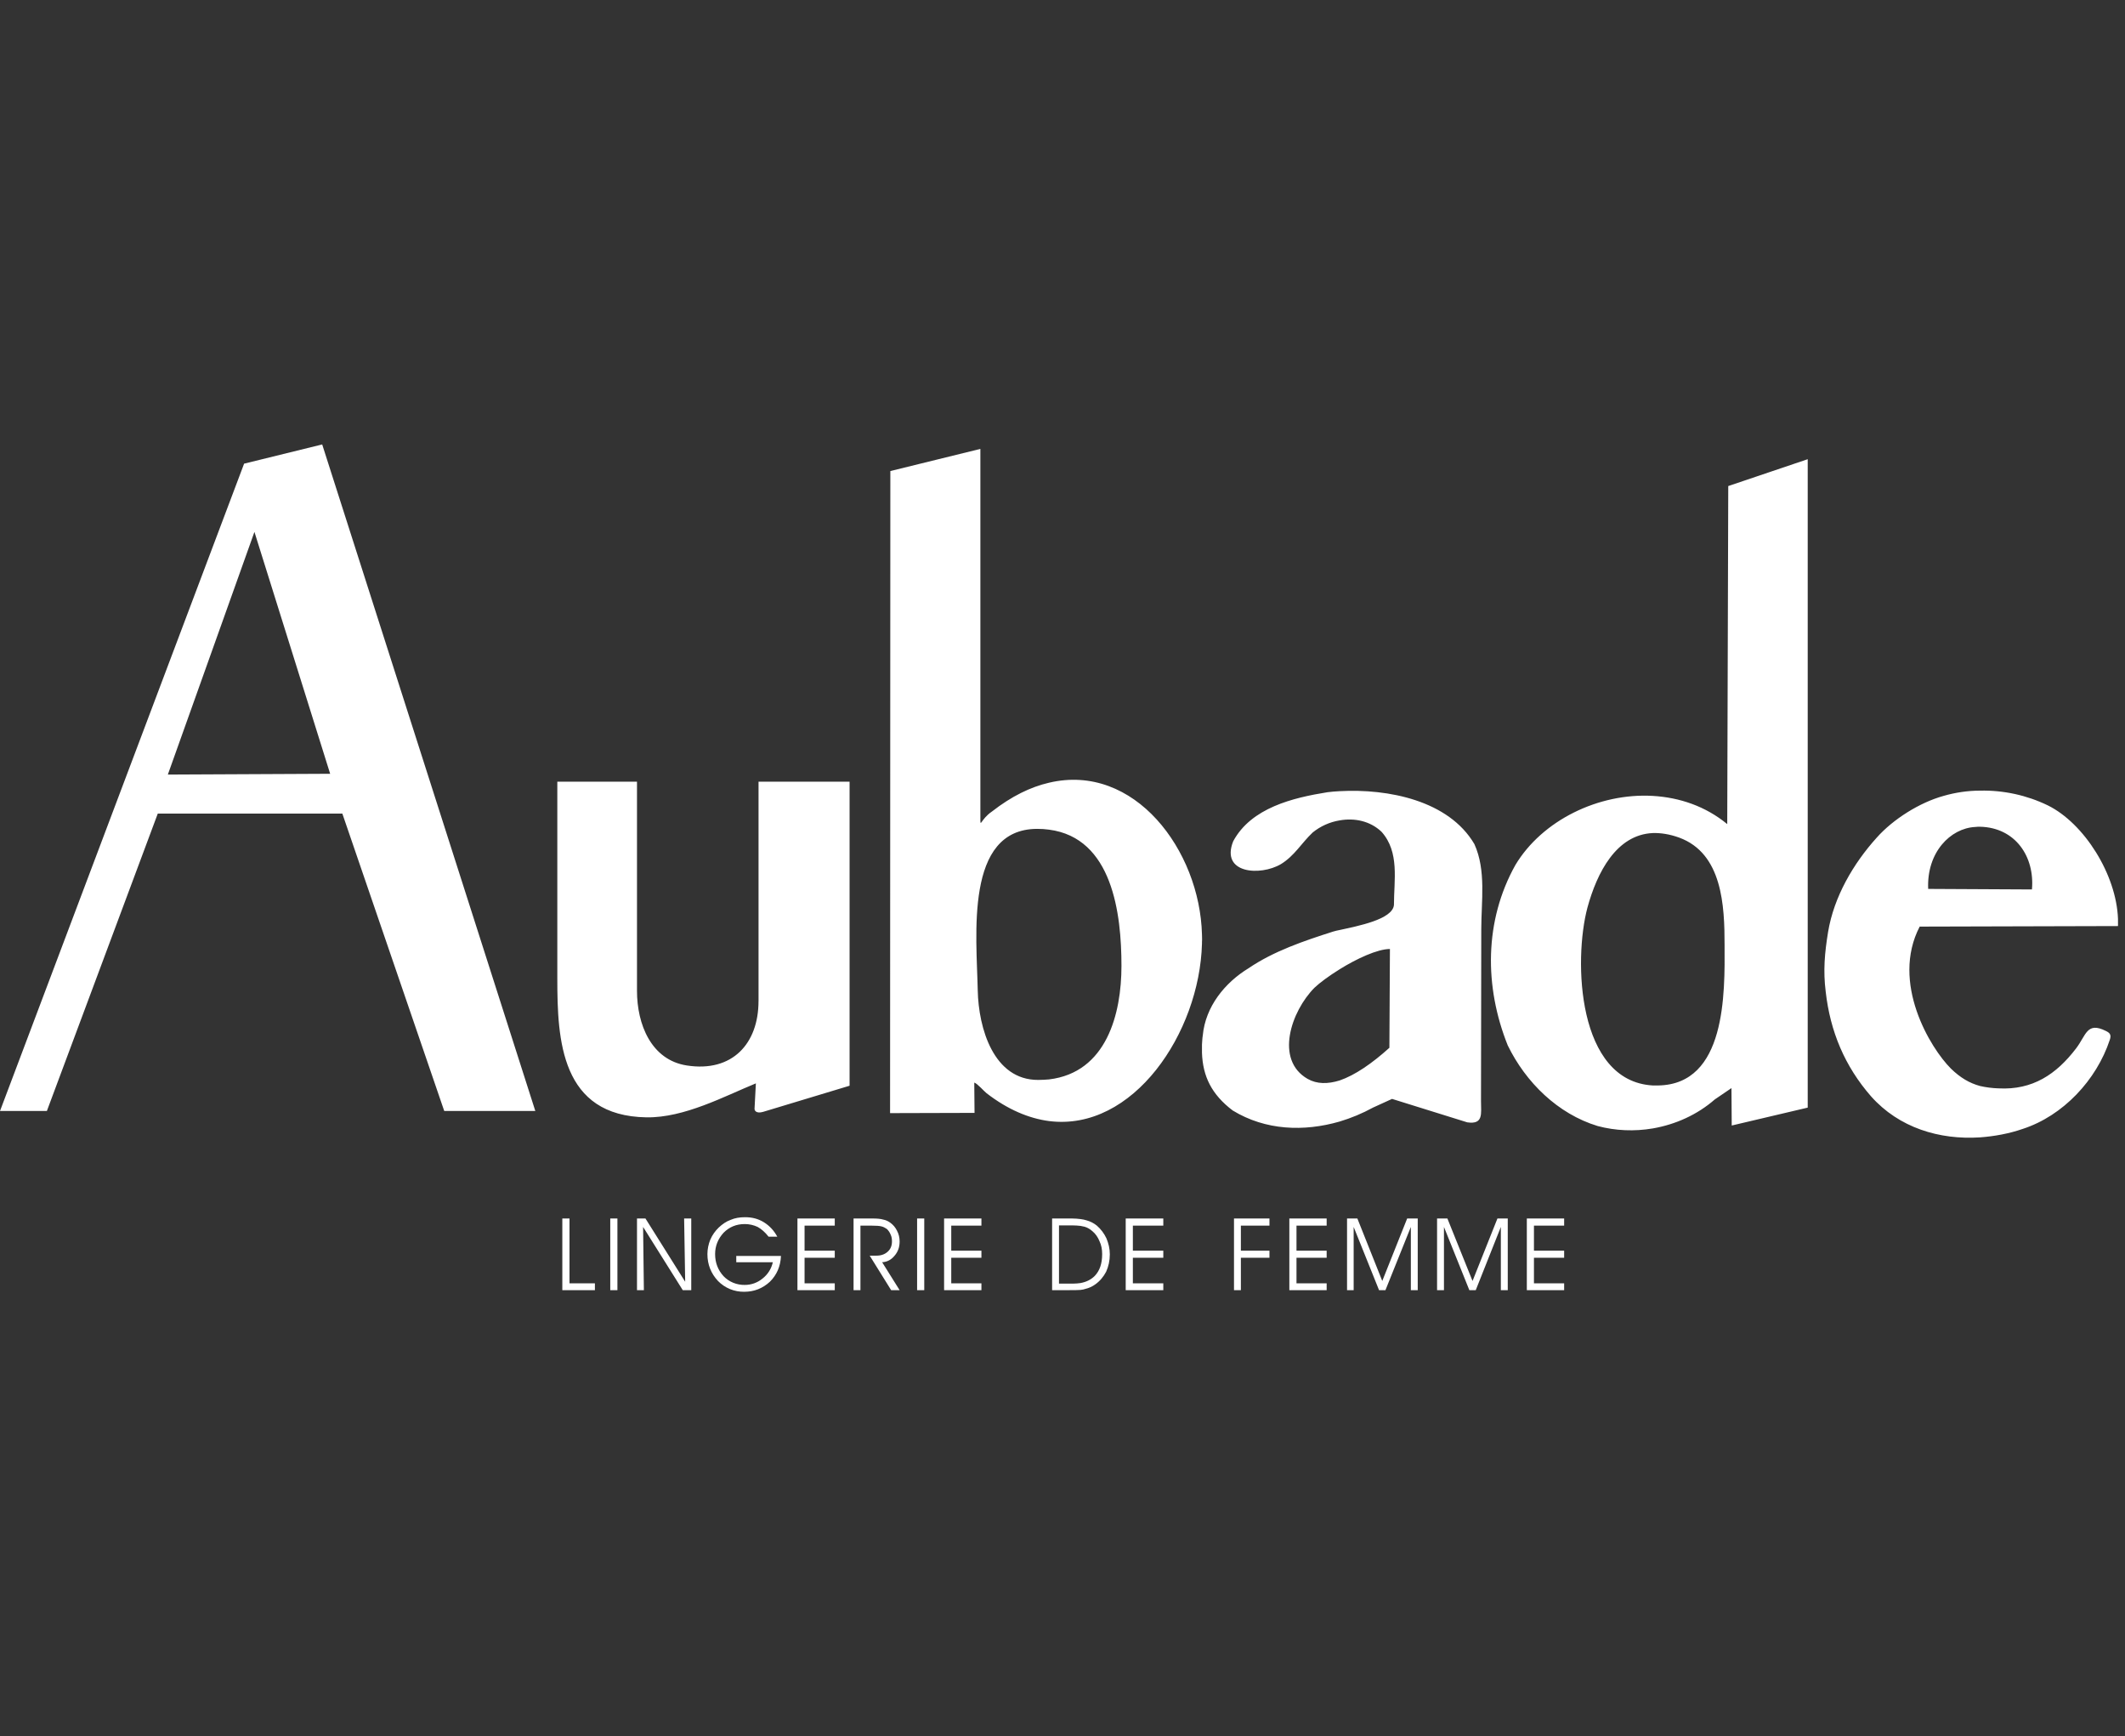 <svg width="71" height="58" viewBox="0 0 71 58" fill="none" xmlns="http://www.w3.org/2000/svg">
<rect x="0" y="0" width="71" height="58" fill="#333333" stroke="none"/>
<path fill-rule="evenodd" clip-rule="evenodd" d="M25.343 33.445C25.343 34.862 24.468 35.83 22.946 35.593C21.752 35.407 21.283 34.211 21.283 33.101V26.113H18.621V32.696C18.621 34.739 18.736 37.282 21.602 37.326C22.867 37.344 24.202 36.622 25.255 36.191L25.211 37.027C25.202 37.097 25.264 37.212 25.503 37.141L28.386 36.27V26.113H25.344V33.445H25.343ZM8.156 15.489L0 37.114H1.566L5.272 27.178H11.438L14.843 37.114H17.886L10.765 14.847L8.156 15.489V15.489ZM5.608 25.875L8.501 17.769L11.031 25.849L5.608 25.875V25.875ZM40.16 31.526V31.464C40.168 31.377 40.16 31.297 40.16 31.218C40.089 28.41 37.904 25.471 35.047 26.148C34.436 26.289 33.8 26.597 33.145 27.108C32.756 27.372 32.756 27.689 32.756 27.328V14.996L29.748 15.736L29.739 37.185L32.561 37.177L32.552 36.165C32.65 36.191 32.889 36.464 32.959 36.517C33.676 37.072 34.383 37.362 35.047 37.45C37.86 37.81 40.08 34.501 40.16 31.526V31.526ZM34.693 36.076C33.198 36.085 32.694 34.351 32.668 33.084C32.632 31.262 32.225 27.698 34.649 27.689C34.79 27.689 34.923 27.697 35.047 27.715C37.17 27.988 37.47 30.523 37.47 32.266C37.47 33.867 36.975 35.83 35.047 36.059C34.932 36.068 34.817 36.076 34.693 36.076V36.076ZM46.511 36.71L49.024 37.493C49.572 37.572 49.483 37.203 49.483 36.78L49.492 31.042C49.492 30.099 49.66 29.078 49.262 28.198C48.404 26.738 46.378 26.341 44.76 26.43C44.618 26.438 44.485 26.447 44.353 26.465C43.203 26.649 41.806 26.984 41.204 28.102C40.771 29.184 42.106 29.273 42.796 28.868C43.256 28.586 43.477 28.172 43.858 27.811C44.118 27.6 44.429 27.46 44.76 27.406C45.256 27.318 45.777 27.424 46.158 27.785C46.768 28.463 46.574 29.404 46.574 30.232C46.529 30.716 45.362 30.935 44.76 31.068C44.685 31.081 44.612 31.099 44.539 31.121C43.575 31.429 42.558 31.772 41.718 32.344C40.922 32.828 40.276 33.629 40.187 34.589C40.169 34.694 40.169 34.791 40.16 34.897V35.169C40.187 35.953 40.479 36.56 41.187 37.097C42.284 37.766 43.566 37.81 44.76 37.466C45.147 37.35 45.52 37.194 45.875 37L46.511 36.71V36.71ZM43.69 36.041C42.584 35.407 43.141 33.779 43.919 32.996C44.096 32.828 44.405 32.6 44.759 32.38C45.326 32.027 46.025 31.702 46.44 31.702L46.422 35.002C45.847 35.522 45.273 35.918 44.759 36.094C44.362 36.217 43.999 36.217 43.69 36.041ZM57.71 27.53C56.984 26.932 56.117 26.641 55.224 26.588C53.411 26.483 51.526 27.407 50.633 28.894C49.589 30.76 49.589 32.961 50.377 34.924C50.978 36.156 52.048 37.212 53.384 37.617C53.977 37.775 54.613 37.801 55.224 37.696C55.985 37.564 56.71 37.238 57.294 36.728L57.851 36.349L57.86 37.599L60.399 37.001V15.34L57.744 16.237L57.71 27.53ZM55.401 36.261H55.224C52.694 36.12 52.57 32.081 53.039 30.32C53.358 29.15 54.004 27.882 55.224 27.829C55.489 27.821 55.781 27.865 56.099 27.979C57.55 28.507 57.621 30.259 57.621 31.57C57.63 33.19 57.675 36.226 55.401 36.261ZM68.422 26.905C67.718 26.564 66.941 26.395 66.157 26.412C65.751 26.412 65.335 26.473 64.937 26.588C64.141 26.808 63.256 27.363 62.708 27.979C61.92 28.85 61.275 29.959 61.08 31.13C60.965 31.834 60.912 32.424 61 33.128C61.15 34.457 61.637 35.618 62.513 36.622C63.45 37.678 64.803 38.083 66.157 37.995C66.635 37.959 67.122 37.872 67.581 37.713C68.935 37.273 70.049 36.076 70.491 34.739C70.545 34.58 70.509 34.51 70.359 34.439C69.722 34.122 69.704 34.58 69.368 35.02C68.705 35.891 67.909 36.419 66.776 36.358C66.568 36.352 66.36 36.325 66.156 36.279C65.803 36.182 65.502 36.006 65.184 35.698C64.494 35.011 63.167 32.828 64.14 30.954L70.766 30.936V30.699C70.713 29.211 69.634 27.503 68.422 26.905V26.905ZM67.891 29.713L64.424 29.695C64.37 28.472 65.166 27.671 65.989 27.626C66.051 27.618 66.104 27.618 66.157 27.618C67.334 27.645 67.988 28.613 67.891 29.713V29.713ZM26.644 43.1H27.891V42.871H26.882V42.017H27.891V41.78H26.882V40.943H27.891V40.705H26.644V43.1V43.1ZM24.6 42.167H25.821C25.774 42.383 25.652 42.576 25.476 42.712C25.31 42.85 25.1 42.925 24.883 42.924C24.752 42.926 24.621 42.902 24.499 42.852C24.377 42.802 24.267 42.728 24.176 42.633C23.99 42.431 23.893 42.184 23.893 41.894C23.893 41.621 23.99 41.384 24.176 41.181C24.37 40.987 24.601 40.891 24.884 40.891C25.043 40.891 25.184 40.926 25.317 40.988C25.441 41.058 25.564 41.164 25.68 41.313H25.971C25.857 41.102 25.706 40.944 25.52 40.829C25.334 40.715 25.131 40.662 24.892 40.662C24.715 40.662 24.556 40.688 24.414 40.75C24.264 40.803 24.14 40.891 24.016 41.005C23.896 41.12 23.799 41.258 23.733 41.41C23.67 41.564 23.637 41.728 23.636 41.894C23.636 42.247 23.759 42.545 23.989 42.792C24.103 42.908 24.239 43.001 24.39 43.063C24.54 43.125 24.702 43.155 24.865 43.153C25.201 43.153 25.484 43.038 25.723 42.818C25.953 42.59 26.077 42.308 26.094 41.956H24.6V42.167H24.6V42.167ZM22.893 42.818L21.566 40.705H21.283V43.1H21.513L21.487 40.987L22.813 43.1H23.096V40.705H22.858L22.893 42.818ZM19.028 40.705H18.788V43.1H19.877V42.871H19.028V40.705V40.705ZM20.39 43.1H20.629V40.705H20.39V43.1ZM29.89 41.947C30.005 41.815 30.058 41.657 30.058 41.471C30.058 41.348 30.031 41.225 29.969 41.11C29.918 41.006 29.842 40.915 29.748 40.847C29.677 40.794 29.596 40.758 29.509 40.741C29.421 40.715 29.306 40.705 29.164 40.705H28.519V43.099H28.749V40.943H29.103C29.271 40.943 29.394 40.952 29.457 40.97C29.527 40.987 29.58 41.023 29.634 41.057C29.687 41.11 29.731 41.172 29.757 41.242C29.793 41.313 29.802 41.392 29.802 41.471C29.802 41.612 29.757 41.727 29.66 41.814C29.562 41.902 29.439 41.946 29.288 41.946H29.058L29.775 43.099H30.058L29.474 42.166C29.642 42.158 29.784 42.079 29.89 41.947V41.947ZM30.642 43.1H30.881V40.705H30.642V43.1ZM31.544 43.1H32.791V42.871H31.783V42.017H32.791V41.78H31.783V40.943H32.791V40.705H31.544V43.1V43.1ZM36.648 40.943C36.547 40.861 36.43 40.801 36.303 40.767C36.241 40.749 36.179 40.732 36.1 40.724C36.009 40.712 35.917 40.706 35.825 40.705H35.153V43.099H35.719C35.87 43.099 36.003 43.099 36.1 43.091C36.171 43.083 36.224 43.073 36.268 43.056C36.386 43.028 36.497 42.977 36.595 42.906C36.754 42.792 36.869 42.651 36.958 42.484C37.037 42.308 37.081 42.114 37.081 41.903C37.081 41.709 37.037 41.533 36.967 41.366C36.891 41.205 36.783 41.061 36.648 40.943V40.943ZM36.577 42.624C36.453 42.748 36.294 42.827 36.099 42.862C36.023 42.873 35.946 42.879 35.87 42.88H35.383V40.935H35.817C35.923 40.935 36.02 40.943 36.1 40.952C36.153 40.961 36.197 40.97 36.233 40.979C36.33 41.005 36.418 41.058 36.498 41.128C36.604 41.216 36.683 41.331 36.736 41.463C36.799 41.595 36.825 41.736 36.825 41.894C36.825 42.211 36.745 42.448 36.577 42.624V42.624ZM37.612 43.1H38.868V42.871H37.851V42.017H38.868V41.78H37.851V40.943H38.868V40.705H37.612V43.1V43.1ZM49.2 42.792L48.36 40.705H48.015V43.1H48.245V40.987L49.094 43.1H49.307L50.146 40.987V43.1H50.377V40.705H50.032L49.2 42.792V42.792ZM41.23 43.1H41.46V42.017H42.415V41.78H41.46V40.943H42.415V40.705H41.23V43.1V43.1ZM43.079 43.1H44.326V42.871H43.318V42.017H44.326V41.78H43.318V40.943H44.326V40.705H43.079V43.1V43.1ZM51.014 43.1H52.261V42.871H51.252V42.017H52.261V41.78H51.252V40.943H52.261V40.705H51.014V43.1V43.1ZM46.184 42.792L45.352 40.705H45.007V43.1H45.228V40.987L46.077 43.1H46.29L47.139 40.987V43.1H47.369V40.705H47.016L46.184 42.792Z" fill="white"/>
</svg>
